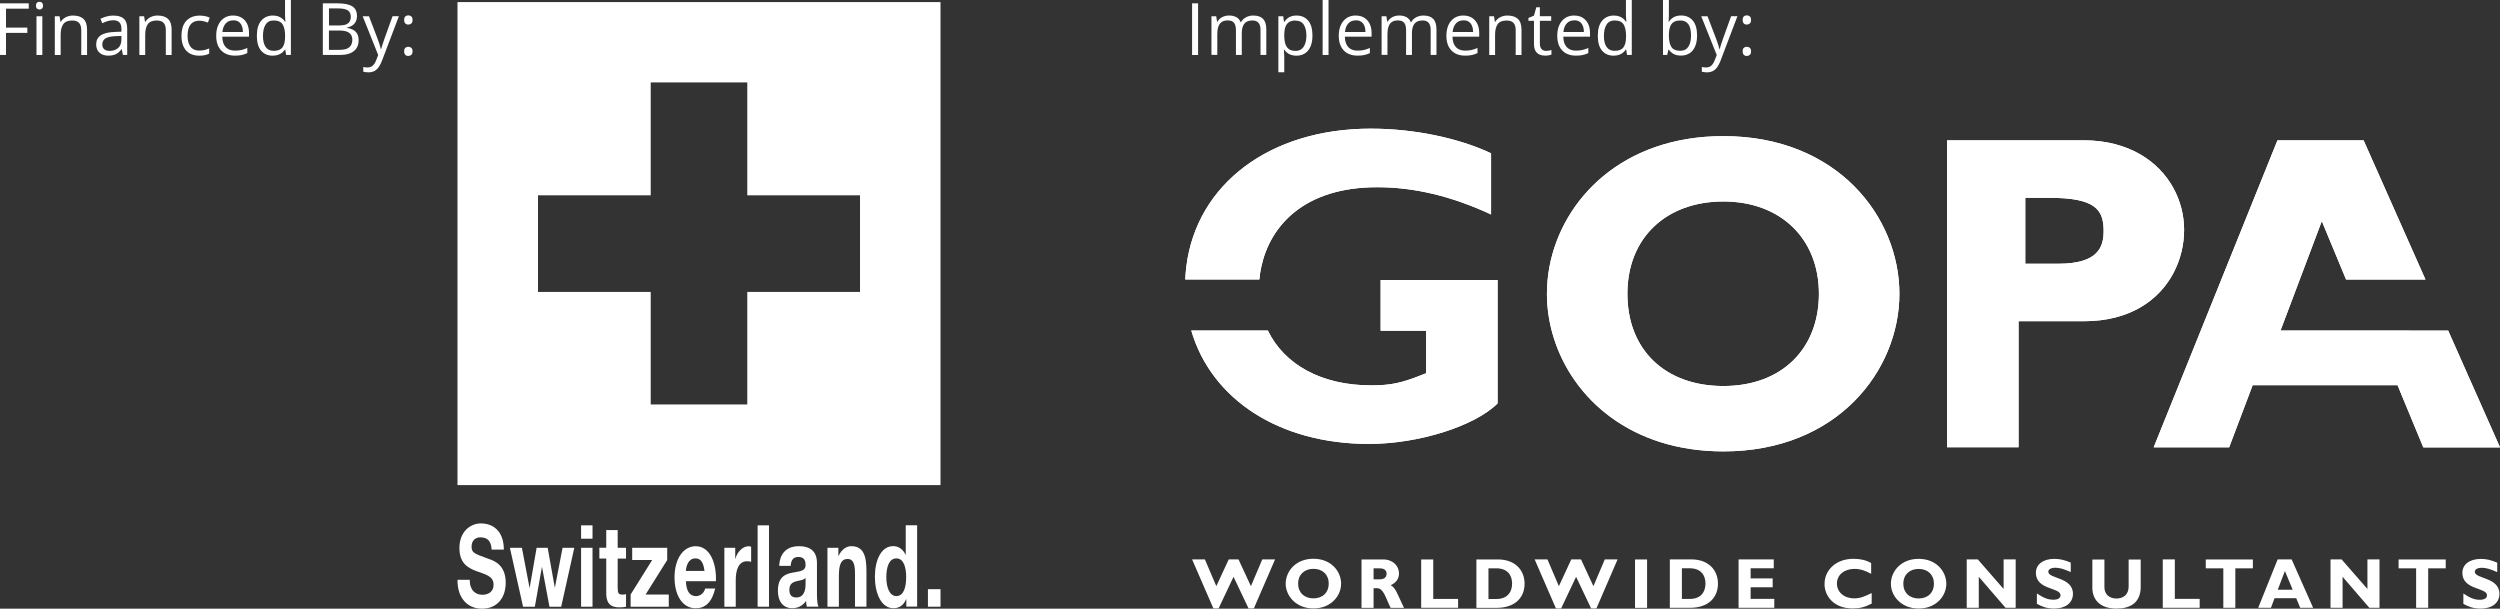 <?xml version="1.0" encoding="UTF-8"?>
<svg xmlns="http://www.w3.org/2000/svg" id="Layer_2" data-name="Layer 2" viewBox="0 0 478.97 116.61">
  <rect x="0" y="0" width="478.97" height="116.61" fill="#333333" stroke="none"/>
  <defs>
    <style>
      .cls-1 {
        fill: none;
      }

      .cls-1, .cls-2 {
        stroke-width: 0px;
      }

      .cls-2 {
        fill: #fff;
      }
    </style>
  </defs>
  <g id="Layer_1-2" data-name="Layer 1">
    <g>
      <path class="cls-2" d="m1.15,10.53H0V.64h5.51v1.02H1.15v3.63h4.09v1.01H1.15v4.24Z"></path>
      <path class="cls-2" d="m7.56.34c.18,0,.34.06.48.18.13.12.2.31.2.56s-.07.43-.2.56-.29.18-.48.18c-.19,0-.35-.06-.48-.18s-.19-.31-.19-.56.06-.44.19-.56c.13-.12.29-.18.48-.18Zm.55,2.78v7.42h-1.12V3.11h1.12Z"></path>
      <path class="cls-2" d="m14,2.98c.88,0,1.55.22,2,.65.45.43.68,1.12.68,2.08v4.83h-1.11v-4.76c0-.62-.14-1.08-.42-1.39s-.71-.46-1.3-.46c-.82,0-1.4.23-1.73.7s-.5,1.14-.5,2.02v3.89h-1.12V3.11h.91l.17,1.07h.06c.16-.26.36-.48.6-.66.24-.18.52-.31.82-.41.3-.09.62-.14.95-.14Z"></path>
      <path class="cls-2" d="m21.76,2.99c.88,0,1.54.2,1.97.6.43.4.64,1.03.64,1.9v5.04h-.82l-.22-1.1h-.05c-.21.27-.42.5-.65.68-.23.18-.49.32-.78.41-.3.09-.66.14-1.09.14-.45,0-.85-.08-1.2-.24-.35-.16-.62-.4-.83-.72-.2-.32-.3-.73-.3-1.22,0-.74.29-1.31.88-1.71.59-.4,1.48-.61,2.68-.65l1.28-.05v-.45c0-.64-.14-1.09-.41-1.35-.27-.26-.66-.39-1.16-.39-.39,0-.76.06-1.11.17-.35.11-.69.25-1,.4l-.34-.85c.33-.17.72-.32,1.15-.44.43-.12.89-.18,1.37-.18Zm1.5,3.89l-1.13.05c-.92.04-1.58.19-1.96.45-.38.27-.57.64-.57,1.13,0,.42.13.74.39.94.26.2.6.3,1.02.3.66,0,1.2-.18,1.62-.55s.63-.91.63-1.64v-.68Z"></path>
      <path class="cls-2" d="m30.2,2.98c.88,0,1.55.22,2,.65.45.43.68,1.12.68,2.08v4.83h-1.11v-4.76c0-.62-.14-1.08-.42-1.39s-.71-.46-1.3-.46c-.82,0-1.4.23-1.73.7s-.5,1.14-.5,2.02v3.89h-1.12V3.11h.91l.17,1.07h.06c.16-.26.36-.48.6-.66.24-.18.52-.31.82-.41.3-.09.62-.14.95-.14Z"></path>
      <path class="cls-2" d="m38.16,10.67c-.67,0-1.26-.14-1.77-.41-.51-.28-.91-.7-1.19-1.26-.29-.56-.43-1.27-.43-2.13s.15-1.63.45-2.2c.3-.57.71-.99,1.24-1.27.53-.28,1.13-.41,1.8-.41.37,0,.73.04,1.07.11.35.07.63.17.85.28l-.34.94c-.23-.09-.49-.17-.78-.24-.29-.07-.57-.11-.83-.11-.51,0-.94.11-1.28.33s-.6.55-.76.97-.25.96-.25,1.58.08,1.11.25,1.54c.16.42.41.75.74.97.33.22.74.33,1.23.33.39,0,.75-.04,1.06-.12.32-.08.6-.18.86-.29v1c-.25.13-.52.22-.83.29-.3.07-.67.1-1.09.1Z"></path>
      <path class="cls-2" d="m44.69,2.98c.63,0,1.17.14,1.62.42.45.28.8.67,1.04,1.17.24.5.36,1.09.36,1.76v.7h-5.12c.01.87.23,1.53.65,1.99s1.01.68,1.77.68c.47,0,.88-.04,1.25-.13.36-.08.74-.21,1.12-.38v.99c-.37.17-.75.29-1.11.37-.37.08-.8.11-1.3.11-.71,0-1.33-.15-1.87-.44s-.94-.72-1.24-1.28c-.29-.56-.44-1.25-.44-2.07s.13-1.49.4-2.08c.27-.58.65-1.03,1.14-1.35.49-.32,1.07-.47,1.73-.47Zm-.01.92c-.6,0-1.08.2-1.43.59-.36.39-.57.94-.64,1.64h3.93c0-.44-.07-.83-.21-1.17-.13-.34-.33-.6-.61-.79-.27-.19-.62-.28-1.04-.28Z"></path>
      <path class="cls-2" d="m52.26,10.67c-.94,0-1.68-.32-2.23-.96s-.82-1.59-.82-2.86.28-2.24.84-2.89,1.3-.98,2.23-.98c.39,0,.74.05,1.03.16.29.1.55.24.76.42.21.17.39.37.54.59h.08c-.02-.14-.04-.33-.05-.58-.02-.24-.03-.44-.03-.6V0h1.12v10.53h-.91l-.17-1.06h-.05c-.14.22-.32.42-.53.6-.21.18-.47.32-.77.43-.29.11-.64.16-1.04.16Zm.18-.93c.79,0,1.36-.23,1.69-.68.33-.45.49-1.12.49-2.01v-.2c0-.94-.16-1.67-.47-2.17-.31-.5-.88-.76-1.71-.76-.69,0-1.21.26-1.55.79-.34.53-.51,1.25-.51,2.17s.17,1.62.51,2.11c.34.5.86.75,1.55.75Z"></path>
      <path class="cls-2" d="m61.87.64h2.8c1.24,0,2.17.18,2.79.55s.93,1,.93,1.89c0,.38-.07.73-.22,1.03s-.36.56-.64.75-.62.34-1.04.41v.07c.43.07.82.19,1.15.37.33.18.6.43.79.76s.28.74.28,1.24c0,.61-.14,1.12-.42,1.54-.28.42-.68.74-1.2.95-.51.21-1.12.32-1.83.32h-3.41V.64Zm1.15,4.24h1.9c.86,0,1.46-.14,1.79-.43.33-.28.5-.7.5-1.25s-.2-.97-.59-1.22-1.02-.37-1.88-.37h-1.71v3.26Zm0,.97v3.7h2.06c.88,0,1.5-.17,1.87-.52.37-.34.55-.81.55-1.4,0-.37-.08-.69-.25-.96-.17-.27-.43-.47-.8-.61-.37-.14-.86-.21-1.47-.21h-1.96Z"></path>
      <path class="cls-2" d="m69.48,3.11h1.21l1.64,4.3c.09.25.18.5.26.73.08.23.15.46.22.67.06.21.11.42.15.62h.05c.06-.23.15-.52.27-.89.12-.37.24-.74.38-1.13l1.55-4.3h1.21l-3.23,8.51c-.17.46-.37.85-.6,1.19-.23.34-.5.6-.83.78-.33.18-.72.27-1.18.27-.21,0-.4-.01-.56-.04-.16-.03-.3-.05-.42-.08v-.9c.1.02.22.04.36.06.14.02.29.03.44.03.28,0,.52-.05.73-.16.21-.11.38-.26.53-.46.15-.2.28-.44.39-.72l.41-1.04-2.97-7.43Z"></path>
      <path class="cls-2" d="m77.43,3.83c0-.33.08-.55.23-.69.15-.13.34-.2.56-.2s.42.07.58.2c.16.13.24.36.24.69,0,.31-.08.53-.24.67-.16.14-.35.21-.58.21s-.41-.07-.56-.21c-.15-.14-.23-.36-.23-.67Zm0,6c0-.32.08-.54.23-.67.15-.13.34-.2.56-.2s.42.07.58.2c.16.13.24.36.24.67s-.08.54-.24.68c-.16.14-.35.21-.58.21s-.41-.07-.56-.21c-.15-.14-.23-.37-.23-.68Z"></path>
    </g>
    <g>
      <path class="cls-2" d="m228.39,10.53V.64h1.15v9.9h-1.15Z"></path>
      <path class="cls-2" d="m240.14,2.98c.82,0,1.43.21,1.85.64.42.43.62,1.11.62,2.05v4.86h-1.11v-4.81c0-.6-.13-1.05-.39-1.35-.26-.3-.64-.45-1.15-.45-.72,0-1.24.21-1.56.62-.33.42-.49,1.03-.49,1.83v4.15h-1.12v-4.81c0-.4-.06-.74-.17-1-.12-.27-.29-.47-.51-.6s-.52-.2-.86-.2c-.49,0-.89.1-1.18.3-.3.2-.51.5-.65.9s-.2.89-.2,1.47v3.93h-1.12V3.11h.91l.17,1.05h.06c.15-.26.34-.47.56-.65s.48-.31.76-.4c.28-.09.58-.14.89-.14.56,0,1.04.11,1.42.32.38.21.66.53.83.96h.06c.24-.43.58-.75,1-.96.42-.21.89-.32,1.39-.32Z"></path>
      <path class="cls-2" d="m248.41,2.98c.93,0,1.66.32,2.21.96.55.64.83,1.59.83,2.87,0,.84-.13,1.55-.38,2.12s-.61,1.01-1.07,1.3-1,.44-1.62.44c-.39,0-.74-.05-1.04-.16-.3-.1-.55-.24-.76-.42s-.39-.37-.53-.58h-.08c.01.18.03.39.05.64.02.25.03.46.03.65v3.05h-1.13V3.11h.93l.15,1.1h.05c.14-.23.32-.43.53-.62.21-.19.46-.34.76-.45s.66-.17,1.07-.17Zm-.2.95c-.51,0-.93.1-1.24.3-.31.2-.54.5-.69.89-.14.4-.22.89-.23,1.49v.22c0,.63.07,1.16.21,1.59.14.43.37.76.68.99s.75.34,1.28.34c.46,0,.84-.12,1.15-.37s.54-.59.69-1.04c.15-.44.23-.96.23-1.53,0-.88-.17-1.57-.51-2.09-.34-.52-.86-.77-1.57-.77Z"></path>
      <path class="cls-2" d="m254.53,10.53h-1.13V0h1.13v10.53Z"></path>
      <path class="cls-2" d="m259.76,2.98c.63,0,1.17.14,1.62.42.45.28.8.67,1.04,1.17.24.5.36,1.09.36,1.76v.7h-5.12c.01.87.23,1.53.65,1.99s1.01.68,1.77.68c.47,0,.88-.04,1.25-.13.36-.08.74-.21,1.12-.38v.99c-.37.17-.75.29-1.11.37-.37.08-.8.11-1.3.11-.71,0-1.33-.15-1.87-.44s-.94-.72-1.24-1.28c-.29-.56-.44-1.25-.44-2.07s.13-1.49.4-2.08c.27-.58.65-1.03,1.14-1.35.49-.32,1.07-.47,1.73-.47Zm-.01.92c-.6,0-1.08.2-1.43.59-.36.39-.57.94-.64,1.64h3.93c0-.44-.07-.83-.21-1.17-.13-.34-.33-.6-.61-.79-.27-.19-.62-.28-1.04-.28Z"></path>
      <path class="cls-2" d="m272.74,2.98c.82,0,1.43.21,1.85.64.42.43.62,1.11.62,2.05v4.86h-1.11v-4.81c0-.6-.13-1.05-.39-1.35-.26-.3-.64-.45-1.15-.45-.72,0-1.24.21-1.56.62-.33.42-.49,1.03-.49,1.83v4.15h-1.12v-4.81c0-.4-.06-.74-.17-1-.12-.27-.29-.47-.51-.6s-.52-.2-.86-.2c-.49,0-.89.1-1.18.3-.3.2-.51.5-.65.9s-.2.89-.2,1.47v3.93h-1.12V3.11h.91l.17,1.05h.06c.15-.26.34-.47.56-.65s.48-.31.76-.4c.28-.09.58-.14.89-.14.56,0,1.04.11,1.42.32.38.21.66.53.83.96h.06c.24-.43.58-.75,1-.96.42-.21.89-.32,1.39-.32Z"></path>
      <path class="cls-2" d="m280.38,2.98c.63,0,1.17.14,1.62.42.45.28.8.67,1.04,1.17.24.5.36,1.09.36,1.76v.7h-5.12c.01.87.23,1.53.65,1.99s1.01.68,1.77.68c.47,0,.88-.04,1.25-.13.36-.08.73-.21,1.12-.38v.99c-.38.17-.75.29-1.11.37-.37.08-.8.11-1.3.11-.71,0-1.34-.15-1.87-.44-.53-.29-.94-.72-1.24-1.28-.29-.56-.44-1.25-.44-2.07s.13-1.49.4-2.08c.27-.58.65-1.03,1.14-1.35.49-.32,1.07-.47,1.73-.47Zm-.01.92c-.6,0-1.08.2-1.43.59s-.57.94-.64,1.64h3.93c0-.44-.07-.83-.21-1.17-.13-.34-.33-.6-.61-.79-.27-.19-.62-.28-1.04-.28Z"></path>
      <path class="cls-2" d="m288.82,2.98c.88,0,1.54.22,2,.65.45.43.68,1.12.68,2.08v4.83h-1.11v-4.76c0-.62-.14-1.08-.42-1.39-.28-.31-.71-.46-1.3-.46-.82,0-1.4.23-1.73.7s-.5,1.14-.5,2.02v3.89h-1.12V3.11h.91l.17,1.07h.06c.16-.26.36-.48.6-.66.24-.18.52-.31.82-.41.3-.09.62-.14.96-.14Z"></path>
      <path class="cls-2" d="m296.2,9.75c.18,0,.38-.02.57-.05.19-.03.35-.07.47-.12v.87c-.13.06-.31.11-.54.15s-.46.06-.68.06c-.39,0-.75-.07-1.07-.21s-.58-.37-.77-.7c-.19-.33-.29-.79-.29-1.37V3.99h-1.06v-.55l1.06-.44.45-1.61h.68v1.72h2.17v.88h-2.17v4.37c0,.46.11.81.32,1.04.21.23.5.35.86.35Z"></path>
      <path class="cls-2" d="m301.61,2.98c.63,0,1.17.14,1.62.42.45.28.8.67,1.04,1.17.24.5.36,1.09.36,1.76v.7h-5.12c.01.87.23,1.53.65,1.99.42.46,1.01.68,1.77.68.47,0,.88-.04,1.25-.13.36-.08.74-.21,1.12-.38v.99c-.37.17-.75.29-1.11.37-.37.08-.8.11-1.3.11-.71,0-1.33-.15-1.87-.44-.53-.29-.94-.72-1.23-1.28-.29-.56-.44-1.25-.44-2.07s.13-1.49.4-2.08c.27-.58.65-1.03,1.14-1.35.49-.32,1.07-.47,1.73-.47Zm-.01.92c-.6,0-1.08.2-1.43.59-.36.39-.57.94-.64,1.64h3.93c0-.44-.07-.83-.21-1.17-.13-.34-.33-.6-.61-.79-.27-.19-.62-.28-1.04-.28Z"></path>
      <path class="cls-2" d="m309.17,10.67c-.94,0-1.68-.32-2.23-.96-.55-.64-.82-1.59-.82-2.86s.28-2.24.84-2.89c.56-.65,1.3-.98,2.23-.98.39,0,.74.05,1.03.16.29.1.55.24.76.42s.39.37.53.59h.08c-.02-.14-.04-.33-.05-.58-.02-.24-.03-.44-.03-.6V0h1.12v10.53h-.91l-.17-1.06h-.05c-.14.22-.32.42-.53.6-.21.18-.47.32-.76.43-.3.11-.64.16-1.05.16Zm.18-.93c.79,0,1.36-.23,1.69-.68.33-.45.49-1.12.49-2.01v-.2c0-.94-.16-1.67-.47-2.17-.31-.5-.88-.76-1.71-.76-.69,0-1.21.26-1.55.79s-.51,1.25-.51,2.17.17,1.62.51,2.11c.34.5.86.75,1.55.75Z"></path>
      <path class="cls-2" d="m319.74,0v2.63c0,.3,0,.6-.02.88s-.03.5-.04.66h.06c.2-.33.5-.62.88-.85.38-.23.87-.35,1.47-.35.93,0,1.67.32,2.22.96.55.64.83,1.6.83,2.87,0,.83-.13,1.54-.38,2.11-.25.57-.61,1.01-1.07,1.3-.46.29-1,.44-1.63.44-.59,0-1.07-.11-1.45-.33s-.67-.49-.87-.8h-.09l-.23,1h-.81V0h1.12Zm2.17,3.93c-.54,0-.96.1-1.28.31-.32.21-.54.53-.68.95s-.21.96-.21,1.6v.06c0,.93.16,1.65.47,2.14s.88.74,1.7.74c.69,0,1.21-.25,1.55-.76.34-.51.52-1.23.52-2.17s-.17-1.68-.51-2.16c-.34-.48-.86-.72-1.56-.72Z"></path>
      <path class="cls-2" d="m325.93,3.11h1.21l1.64,4.3c.09.25.18.5.26.73.08.23.15.46.22.67s.11.42.15.62h.05c.06-.23.15-.52.27-.89.12-.37.24-.74.38-1.13l1.55-4.3h1.21l-3.23,8.51c-.17.46-.37.85-.6,1.19-.23.34-.5.6-.83.78s-.72.27-1.18.27c-.21,0-.4-.01-.56-.04-.16-.03-.3-.05-.42-.08v-.9c.1.02.22.04.36.06.14.02.29.03.44.03.28,0,.52-.05.73-.16.21-.11.38-.26.53-.46s.28-.44.39-.72l.41-1.04-2.97-7.43Z"></path>
      <path class="cls-2" d="m333.87,3.83c0-.33.08-.55.23-.69.15-.13.34-.2.56-.2s.42.07.58.2c.16.13.24.36.24.69,0,.31-.08.53-.24.67-.16.14-.35.21-.58.21s-.41-.07-.56-.21c-.15-.14-.23-.36-.23-.67Zm0,6c0-.32.08-.54.23-.67.15-.13.34-.2.56-.2s.42.07.58.2c.16.13.24.36.24.67s-.08.54-.24.68c-.16.14-.35.21-.58.21s-.41-.07-.56-.21c-.15-.14-.23-.37-.23-.68Z"></path>
    </g>
    <g>
      <path class="cls-2" d="m388.02,50.53h6.31c7.67,0,8.7-3.19,8.7-6.31,0-4.1-1.65-6.32-10.37-6.32h-4.64v12.63Zm-14.98,35.17V26.88h26.14c4.36,0,8,1.03,10.9,2.71,5.53,3.22,8.37,8.86,8.37,14.45s-2.67,11.54-8.37,14.85c-2.84,1.65-6.43,2.65-10.81,2.65h-12.54v24.15h-13.7Zm91.23,0l-4.93-11.9h-27.76l-4.5,11.9h-14.46l23.71-58.81h16.51l11.85,26.67h-15.21l-4.65-11.2-7.91,20.96h11.9l20.22.02c5.15,11.59,9.62,21.64,9.93,22.37h-14.71Zm-236.05-22.37h14.69c3.12,6.49,10.27,10.5,19.71,10.5,3.9,0,5.81-.41,10.2-2.16l.41-.17v-8.13h-8.72v-9.73h22.41v23.65c-4.37,4.35-15.11,7.76-24.65,7.76-17.28,0-30.21-8.61-34.04-21.73m83.56-7.04c0,10.74,7.22,17.68,18.39,17.68s18.3-7.11,18.3-17.68-7.35-17.68-18.3-17.68-18.39,6.94-18.39,17.68m-14.92-5.26c2.47-12.88,13.97-24.94,33.31-24.94,21.91,0,33.72,15.56,33.72,30.2s-11.81,30.2-33.72,30.2c-17.68,0-28.8-10.08-32.47-21.65-.89-2.8-1.34-5.69-1.34-8.55,0-1.75.17-3.52.5-5.26m-69.58,0c1.98-15.71,15.95-26.37,35.32-26.37,8.23,0,16.8,1.77,23.06,4.72v11.72c-7.49-3.48-14.64-5.22-21.82-5.22-14.03,0-20.47,7.42-22.18,15.14-.19.84-.32,1.69-.39,2.53h-14.2c.04-.86.11-1.7.21-2.53"></path>
      <path class="cls-2" d="m388.02,50.53h6.31c7.67,0,8.7-3.19,8.7-6.31,0-4.1-1.65-6.32-10.37-6.32h-4.64v12.63Zm-14.98,35.17V26.88h26.14c4.36,0,8,1.03,10.9,2.71,5.53,3.22,8.37,8.86,8.37,14.45s-2.67,11.54-8.37,14.85c-2.84,1.65-6.43,2.65-10.81,2.65h-12.54v24.15h-13.7Zm91.23,0l-4.93-11.9h-27.76l-4.5,11.9h-14.46l23.71-58.81h16.51l11.85,26.67h-15.21l-4.65-11.2-7.91,20.96h11.9l20.22.02c5.15,11.59,9.62,21.64,9.93,22.37h-14.71Zm-236.05-22.37h14.69c3.12,6.49,10.27,10.5,19.71,10.5,3.9,0,5.81-.41,10.2-2.16l.41-.17v-8.13h-8.72v-9.73h22.41v23.65c-4.37,4.35-15.11,7.76-24.65,7.76-17.28,0-30.21-8.61-34.04-21.73m83.56-7.04c0,10.74,7.22,17.68,18.39,17.68s18.3-7.11,18.3-17.68-7.35-17.68-18.3-17.68-18.39,6.94-18.39,17.68m-14.92-5.26c2.47-12.88,13.97-24.94,33.31-24.94,21.91,0,33.72,15.56,33.72,30.2s-11.81,30.2-33.72,30.2c-17.68,0-28.8-10.08-32.47-21.65-.89-2.8-1.34-5.69-1.34-8.55,0-1.75.17-3.52.5-5.26m-69.58,0c1.98-15.71,15.95-26.37,35.32-26.37,8.23,0,16.8,1.77,23.06,4.72v11.72c-7.49-3.48-14.64-5.22-21.82-5.22-14.03,0-20.47,7.42-22.18,15.14-.19.84-.32,1.69-.39,2.53h-14.2c.04-.86.11-1.7.21-2.53"></path>
      <path class="cls-2" d="m471.95,115.71v-2c1.33.88,2.15,1.2,3.17,1.2.88,0,1.36-.32,1.36-.86,0-1.53-4.72-.97-4.72-4.3,0-1.6,1.39-2.67,3.54-2.67,1.04,0,1.97.22,3.14.72v1.81c-1.35-.59-2.15-.83-2.94-.83-.83,0-1.36.3-1.36.76,0,1.4,4.72,1,4.72,4.24,0,1.78-1.5,2.82-3.56,2.82-1.62,0-2.42-.43-3.34-.9m-71.09-3.22v-5.28h2.31v5.33c0,1.33.96,2.14,2.29,2.14,1.22,0,2.35-.64,2.35-2.3v-5.17h2.31v5.26c0,3.07-2.09,4.14-4.63,4.14-2.69,0-4.64-1.26-4.64-4.12m-10.62,3.22v-2c1.33.88,2.15,1.2,3.17,1.2.88,0,1.36-.32,1.36-.86,0-1.53-4.72-.97-4.72-4.3,0-1.6,1.39-2.67,3.54-2.67,1.04,0,1.97.22,3.14.72v1.81c-1.35-.59-2.15-.83-2.94-.83-.83,0-1.36.3-1.36.76,0,1.4,4.72,1,4.72,4.24,0,1.78-1.5,2.82-3.56,2.82-1.62,0-2.42-.43-3.34-.9m-27.98-3.86c0-2.25,1.82-4.76,5.32-4.76s5.3,2.53,5.3,4.76c0,2.38-1.97,4.76-5.3,4.76s-5.32-2.4-5.32-4.76m2.38,0c0,1.7,1.17,2.83,2.94,2.83s2.93-1.13,2.93-2.83-1.17-2.83-2.93-2.83-2.94,1.13-2.94,2.83m-15.09.02c0-2.47,2.02-4.79,5.57-4.79,1.29,0,2.45.27,3.36.82v2.06c-1.03-.57-2.05-.95-3.2-.95-1.97,0-3.36,1.17-3.36,2.81s1.37,2.84,3.3,2.84c1.21,0,2.02-.38,3.36-1.02v2.02c-1.29.67-2.27.93-3.64.93-3.61,0-5.4-2.35-5.4-4.74m-44.71,4.74l-2.88-6.06-2.87,6.06h-.99l-4.08-9.4h2.45l2.19,5.13,2.38-5.13h1.86l2.38,5.13,2.18-5.13h2.45l-4.06,9.4h-1Zm-58.52-4.76c0-2.25,1.82-4.76,5.32-4.76s5.3,2.53,5.3,4.76c0,2.38-1.97,4.76-5.3,4.76s-5.32-2.4-5.32-4.76m2.38,0c0,1.7,1.17,2.83,2.94,2.83s2.93-1.13,2.93-2.83-1.17-2.83-2.93-2.83-2.94,1.13-2.94,2.83m-9.49,4.76l-2.88-6.06-2.87,6.06h-.99l-4.08-9.4h2.45l2.19,5.13,2.38-5.13h1.87l2.38,5.13,2.18-5.13h2.45l-4.07,9.4h-1Zm223.69-.12v-7.57h-3.36v-1.7h9.03v1.7h-3.36v7.57h-2.31Zm-8.96,0l-5.13-5.95v5.95h-2.31v-9.28h2.12l4.95,5.67v-5.67h2.31v9.28h-1.94Zm-13.25,0l-.76-1.84h-4.15l-.7,1.84h-2.44l3.73-9.28h2.68l4.12,9.28h-2.49Zm-4.3-3.46h2.86l-1.49-3.6-1.37,3.6Zm-10.43,3.46v-7.57h-3.36v-1.7h9.02v1.7h-3.36v7.57h-2.31Zm-11.6,0v-9.28h2.31v7.57h4.76v1.7h-7.07Zm-30.12,0l-5.13-5.95v5.95h-2.31v-9.28h2.12l4.95,5.67v-5.67h2.31v9.28h-1.94Zm-51.15,0v-9.28h6.74v1.7h-4.43v1.94h4.22v1.7h-4.22v2.23h4.53v1.7h-6.84Zm-13.17,0v-9.28h4.09c3.39,0,5.13,2.11,5.13,4.65s-1.69,4.63-5.39,4.63h-3.83Zm2.31-1.7h1.51c2.32,0,3.01-1.58,3.01-2.94,0-1.59-.86-2.94-3.04-2.94h-1.48v5.87Zm-8.98-7.57h2.31v9.28h-2.31v-9.28Zm-30.39,9.28v-9.28h4.1c3.39,0,5.13,2.11,5.13,4.65s-1.69,4.63-5.39,4.63h-3.84Zm2.31-1.7h1.51c2.33,0,3.02-1.58,3.02-2.94,0-1.59-.85-2.94-3.04-2.94h-1.49v5.87Zm-12.89,1.7v-9.28h2.31v7.57h4.76v1.7h-7.07Zm-5.85,0c-.99-1.99-1.36-3.77-2.61-3.77h-.66v3.77h-2.31v-9.28h4.15c1.9,0,3.03,1.28,3.03,2.67,0,1.02-.53,1.78-1.59,2.27.95.48,1.24,1.62,2.55,4.34h-2.55Zm-3.27-5.47h1.22c.64,0,1.27-.27,1.27-1.06,0-.69-.45-1.04-1.32-1.04h-1.17v2.11Z"></path>
    </g>
    <path class="cls-2" d="m87.65.4v92.54h92.54V.4h-92.54Zm77.12,55.53h-21.6v21.56h-18.5v-21.56h-21.6v-18.51h21.6V15.79h18.5v21.63h21.6v18.51Z"></path>
    <path class="cls-2" d="m89.99,111.07c0,2.07,1.14,2.88,2.43,2.88.85,0,2.14-.35,2.14-1.95,0-1.68-1.65-1.96-3.26-2.57-1.63-.61-3.28-1.5-3.28-4.43,0-3.19,2.13-4.72,4.11-4.72,2.29,0,4.4,1.42,4.4,5.02h-2.34c-.08-1.88-1.02-2.35-2.18-2.35-.77,0-1.66.46-1.66,1.77,0,1.2.52,1.35,3.28,2.36.8.28,3.26,1,3.26,4.54,0,2.86-1.58,5-4.57,5-2.43,0-4.71-1.7-4.67-5.54h2.34Z"></path>
    <rect class="cls-1" x="87.65" y=".39" width="92.55" height="116.22"></rect>
    <polygon class="cls-2" points="107.52 116.24 105.27 116.24 103.85 108.66 103.82 108.66 102.47 116.24 100.21 116.24 97.69 104.95 99.99 104.95 101.45 112.61 101.48 112.61 102.81 104.95 104.93 104.95 106.29 112.59 106.31 112.59 107.78 104.95 110.03 104.95 107.52 116.24 107.52 116.24"></polygon>
    <path class="cls-2" d="m111.33,104.95h2.19v11.29h-2.19v-11.29h0Zm2.19-1.74h-2.19v-2.56h2.19v2.56h0Z"></path>
    <path class="cls-2" d="m118.34,104.95h1.6v2.07h-1.6v5.59c0,1.05.18,1.31.92,1.31.23,0,.44-.02.68-.09v2.42c-.37.09-.85.11-1.28.11-1.34,0-2.51-.44-2.51-2.69v-6.66h-1.32v-2.07h1.32v-3.38h2.19v3.38h0Z"></path>
    <polygon class="cls-2" points="120.82 113.9 124.95 107.29 121.12 107.29 121.12 104.95 127.83 104.95 127.83 107.29 123.69 113.9 128.13 113.9 128.13 116.24 120.82 116.24 120.82 113.9 120.82 113.9"></polygon>
    <path class="cls-2" d="m134.97,109.38c-.2-1.56-.67-2.4-1.74-2.4-1.38,0-1.78,1.53-1.82,2.4h3.55Zm-3.55,1.97c.06,1.96.74,2.86,1.96,2.86.88,0,1.59-.76,1.72-1.46h1.92c-.62,2.66-1.92,3.79-3.73,3.79-2.51,0-4.06-2.44-4.06-5.93s1.65-5.96,4.06-5.96c2.71,0,4.02,3.23,3.87,6.7h-5.74Z"></path>
    <path class="cls-2" d="m138.78,104.95h2.08v2.1h.03c.4-1.42,1.48-2.4,2.54-2.4.15,0,.34.05.48.11v2.88c-.2-.07-.52-.11-.79-.11-1.6,0-2.16,1.63-2.16,3.63v5.09h-2.18v-11.29h0Z"></path>
    <polygon class="cls-2" points="145.15 100.65 147.33 100.65 147.33 116.24 145.15 116.24 145.15 100.65 145.15 100.65"></polygon>
    <path class="cls-2" d="m154.34,110.71c-.37.46-1.14.48-1.82.66-.68.2-1.29.53-1.29,1.66s.63,1.44,1.34,1.44c1.71,0,1.77-1.92,1.77-2.6v-1.16h0Zm-5.05-2.29c.12-2.9,1.96-3.78,3.74-3.78,1.58,0,3.49.5,3.49,3.21v5.87c0,1.03.07,2.05.28,2.51h-2.22c-.08-.35-.14-.72-.15-1.1-.7,1.03-1.71,1.4-2.68,1.4-1.51,0-2.71-1.07-2.71-3.38,0-2.55,1.36-3.16,2.71-3.42,1.34-.29,2.59-.22,2.59-1.49s-.65-1.53-1.42-1.53c-.83,0-1.37.48-1.44,1.7h-2.19Z"></path>
    <path class="cls-2" d="m158.54,104.95h2.08v1.57h.04c.55-1.26,1.51-1.88,2.43-1.88,2.32,0,2.91,1.85,2.91,4.65v6.94h-2.19v-6.37c0-1.86-.38-2.77-1.4-2.77-1.19,0-1.69.93-1.69,3.23v5.92h-2.19v-11.29h0Z"></path>
    <path class="cls-2" d="m171.73,106.98c-1.43,0-1.92,1.74-1.92,3.6s.57,3.62,1.92,3.62c1.45,0,1.88-1.79,1.88-3.64s-.46-3.58-1.88-3.58h0Zm1.91,7.81h-.03c-.51,1.23-1.4,1.74-2.42,1.74-2.4,0-3.57-2.92-3.57-6.05s1.18-5.85,3.53-5.85c.94,0,1.86.57,2.36,1.68h-.01.03v-5.68h2.18v15.59h-2.07v-1.44h0Z"></path>
    <polygon class="cls-2" points="177.78 112.88 180.19 112.88 180.19 116.24 177.78 116.24 177.78 112.88 177.78 112.88"></polygon>
  </g>
</svg>
